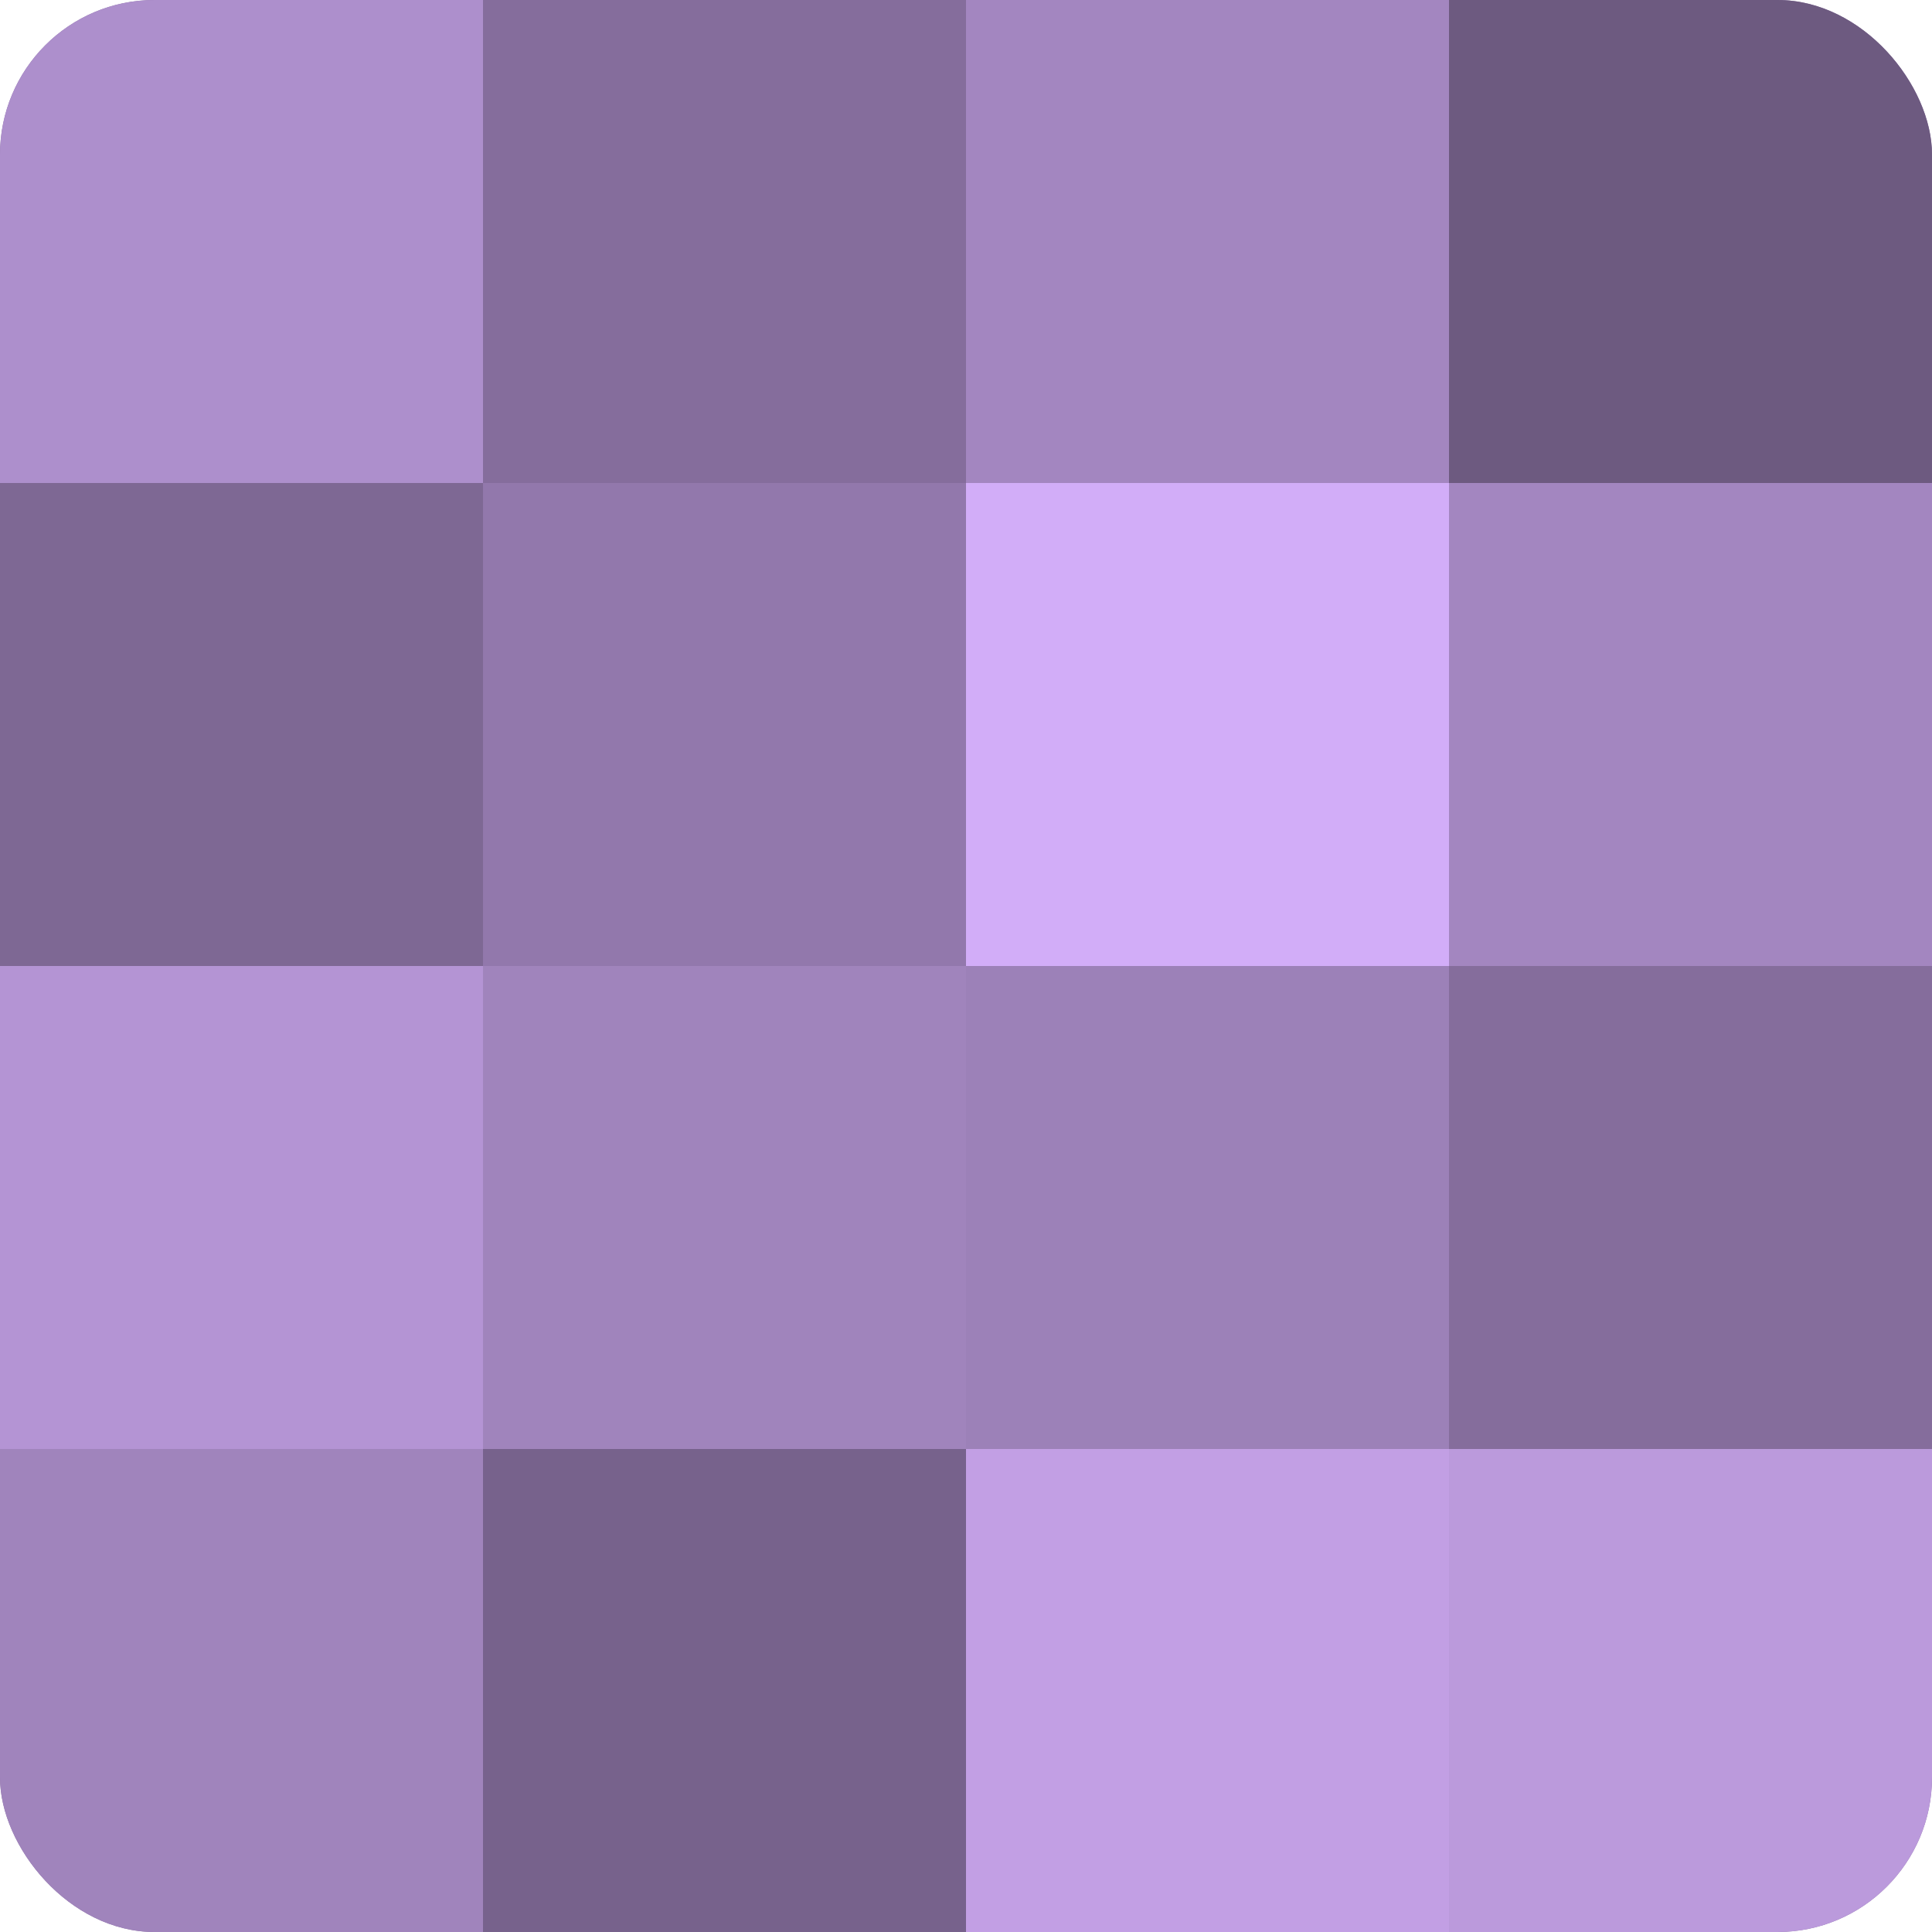 <?xml version="1.0" encoding="UTF-8"?>
<svg xmlns="http://www.w3.org/2000/svg" width="60" height="60" viewBox="0 0 100 100" preserveAspectRatio="xMidYMid meet"><defs><clipPath id="c" width="100" height="100"><rect width="100" height="100" rx="8" ry="8"/></clipPath></defs><g clip-path="url(#c)"><rect width="100" height="100" fill="#8870a0"/><rect width="25" height="25" fill="#ad8fcc"/><rect y="25" width="25" height="25" fill="#7e6894"/><rect y="50" width="25" height="25" fill="#b494d4"/><rect y="75" width="25" height="25" fill="#a084bc"/><rect x="25" width="25" height="25" fill="#856d9c"/><rect x="25" y="25" width="25" height="25" fill="#9278ac"/><rect x="25" y="50" width="25" height="25" fill="#a084bc"/><rect x="25" y="75" width="25" height="25" fill="#77628c"/><rect x="50" width="25" height="25" fill="#a386c0"/><rect x="50" y="25" width="25" height="25" fill="#d2adf8"/><rect x="50" y="50" width="25" height="25" fill="#9c81b8"/><rect x="50" y="75" width="25" height="25" fill="#c29fe4"/><rect x="75" width="25" height="25" fill="#6d5a80"/><rect x="75" y="25" width="25" height="25" fill="#a386c0"/><rect x="75" y="50" width="25" height="25" fill="#856d9c"/><rect x="75" y="75" width="25" height="25" fill="#bb9adc"/></g></svg>
